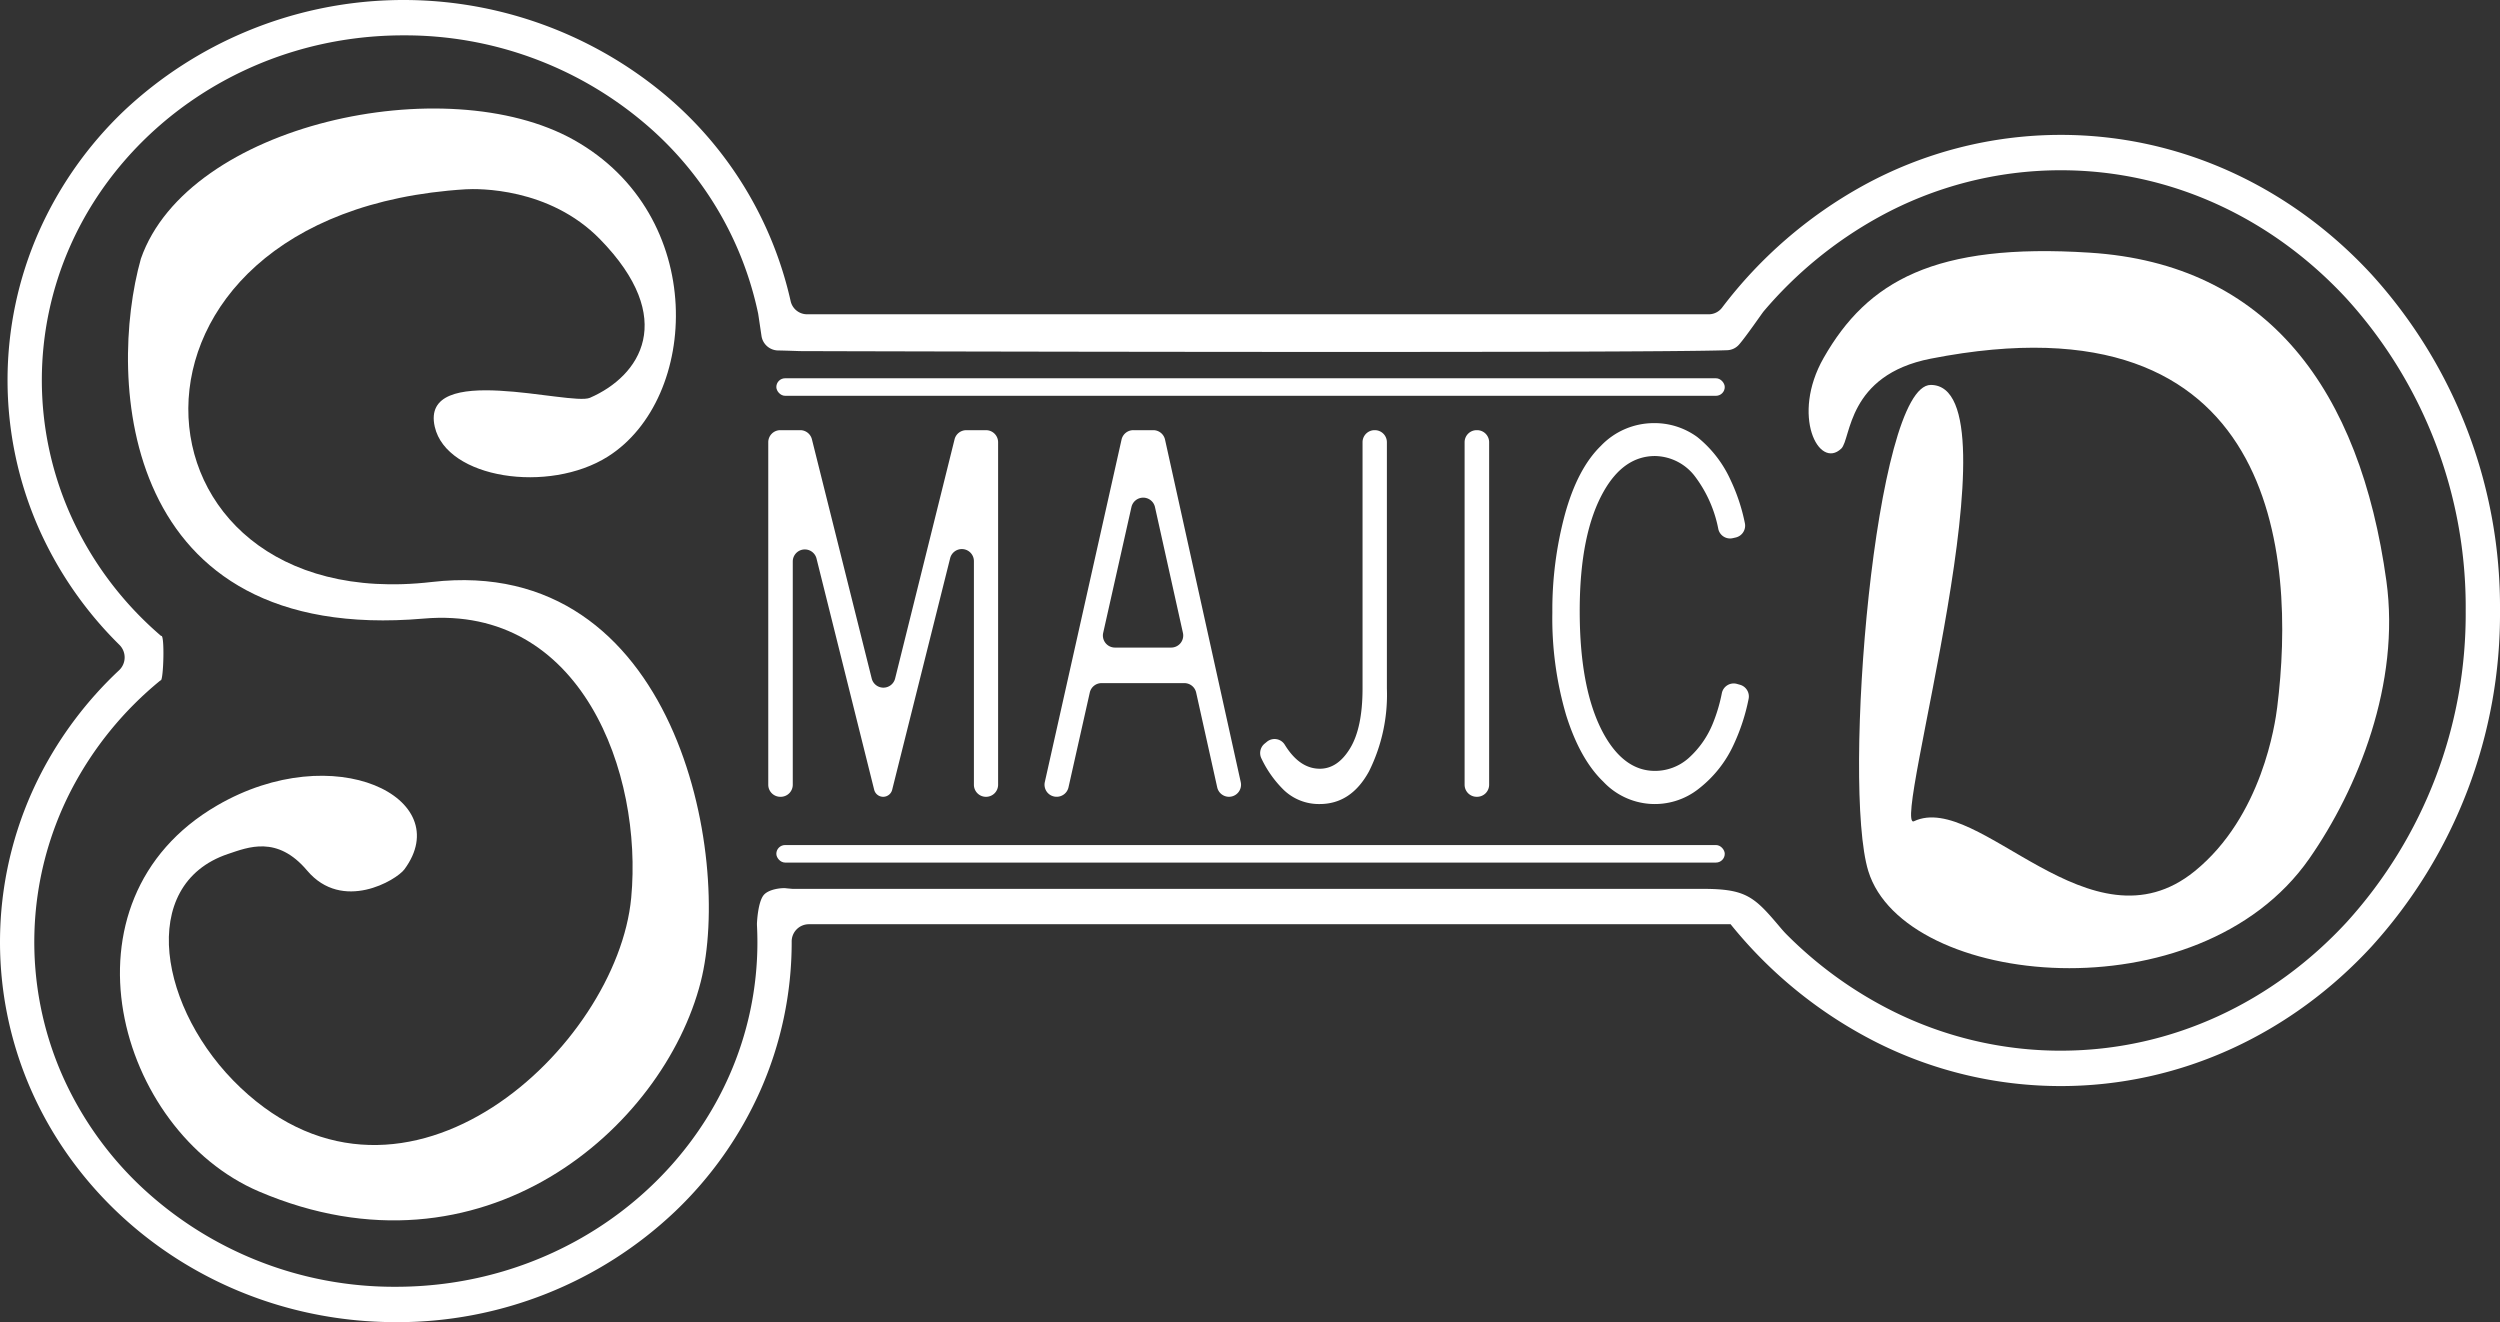 <svg id="Layer_1" data-name="Layer 1" xmlns="http://www.w3.org/2000/svg" viewBox="0 0 366.513 193.834">
  <rect x="0" y="0" width="366.513" height="193.834" fill="#333333" stroke="none"/>
  <defs>
    <style>
      .cls-1 {
        fill: #fff;
      }
    </style>
  </defs>
  <title>b79bd276-e177-4429-bfc9-17c42db17afa</title>
  <path class="cls-1" d="M63.293,85.323c-46.311,5.364-50.5-54.141,4.962-57.571,1.8-.111,12.262-0.293,19.692,7.3,11.468,11.726,5.886,20.08-1.462,23.268C83.67,59.543,61.518,52.9,63.74,62.577c1.742,7.585,16.7,9.846,25.384,4.354,13.417-8.488,14.73-35.366-5-46.422C65.412,10.028,27.557,18.133,20.654,37.932c-4.923,17.525-3.139,56.617,41.473,52.755,23.12-2,32.137,22.623,30.41,40.946-2.055,21.8-33.055,50.8-57.305,27.8-11.9-11.287-15.2-29.758-1.785-34.243,2.909-.972,7.186-2.77,11.571,2.43,5.187,6.151,13.106,1.406,14.268-.167,7.7-10.422-10.268-19.353-27.454-9.367-24.076,13.988-14.656,47.724,6.15,56.6,32.75,13.968,59.3-9.33,64.75-30.75C107.394,125.6,99.148,81.17,63.293,85.323Z" transform="translate(0)"/>
  <path class="cls-1" d="M349.858,85.179C346,57.208,332.54,38.693,306.353,37.042c-22.7-1.458-32.584,4.171-39,15.433-4.823,8.465-.691,16.43,2.586,13.292,1.463-1.4.791-10.77,13.122-13.186,51-9.992,53.539,29.073,50.792,51.085-0.294,2.36-2.206,16.022-12.1,24.055-15.277,12.4-31.7-11.778-41.147-7.326-3.505,1.652,15.778-63.9,2.461-63.962-8.182-.036-13.04,58.666-9.164,71.271,5.246,17.065,48.413,21.47,64.657-1.832C345.7,115.626,351.927,100.188,349.858,85.179Z" transform="translate(0)"/>
  <path class="cls-1" d="M347.695,40.243c-11.631-12.624-27.768-20.471-45.582-20.468a60.2,60.2,0,0,0-29,7.455,65.822,65.822,0,0,0-20.641,17.862,2.448,2.448,0,0,1-1.942.983H118.31a2.467,2.467,0,0,1-2.4-1.941A55.256,55.256,0,0,0,97.423,13.841a59.808,59.808,0,0,0-79.252,2.414A55.747,55.747,0,0,0,5.695,33.969a53.867,53.867,0,0,0,0,43.514A55.7,55.7,0,0,0,17.516,94.549a2.589,2.589,0,0,1-.052,3.71,56.021,56.021,0,0,0-11.49,15.195,53.865,53.865,0,0,0-1.384,46.411c8.867,20.044,29.5,33.965,53.445,33.969A59.094,59.094,0,0,0,99,177.579a55.748,55.748,0,0,0,12.476-17.714,53.674,53.674,0,0,0,4.589-21.757v-0.026a2.525,2.525,0,0,1,2.473-2.585H253.717c0.018,0.022.035,0.046,0.053,0.068a65.278,65.278,0,0,0,21.358,17.258,60.094,60.094,0,0,0,26.985,6.4c17.814,0,33.951-7.844,45.582-20.468A72.515,72.515,0,0,0,366.513,89.5,72.515,72.515,0,0,0,347.695,40.243ZM344.05,135.18c-10.767,11.672-25.573,18.853-41.937,18.856a55.184,55.184,0,0,1-24.79-5.878,59.358,59.358,0,0,1-15.4-11.164c-0.367-.367-0.706-0.764-1.042-1.162-3.689-4.374-4.923-5.5-11.1-5.52h-133.6l-0.856-.079c-0.624-.107-2.739.089-3.438,1.085-0.737,1.052-.889,3.532-0.914,4.073,0,0.071,0,.137,0,0.208,0.043,0.831.067,1.667,0.067,2.508a48.346,48.346,0,0,1-4.137,19.607c-7.99,18.1-26.823,30.939-48.87,30.935a54.149,54.149,0,0,1-37.549-14.87A50.566,50.566,0,0,1,9.165,157.715a48.537,48.537,0,0,1,1.25-41.832A51.144,51.144,0,0,1,23.539,99.738c0.431,0.322.642-6.9,0.082-6.5-0.692-.6-1.372-1.206-2.03-1.837A50.566,50.566,0,0,1,10.27,75.334a48.536,48.536,0,0,1,0-39.215C18.26,18.022,37.094,5.18,59.14,5.184a54.288,54.288,0,0,1,35.1,12.67A50,50,0,0,1,111.151,45.98c0.013,0.063.482,3.232,0.482,3.232a2.5,2.5,0,0,0,2.4,2.167c1.159,0.019,3.13.094,3.261,0.094,6.267,0.028,123.472.329,135.933-.13a2.419,2.419,0,0,0,1.734-.835c1.024-1.169,3.408-4.643,3.6-4.864a60.32,60.32,0,0,1,16.908-13.834,55.285,55.285,0,0,1,26.648-6.85c16.364,0,31.17,7.183,41.937,18.856A67.242,67.242,0,0,1,361.484,89.5,67.242,67.242,0,0,1,344.05,135.18Z" transform="translate(0)"/>
  <rect class="cls-1" x="113.815" y="55.457" width="139.042" height="2.569" rx="1.285" ry="1.285"/>
  <rect class="cls-1" x="113.815" y="123.888" width="139.042" height="2.569" rx="1.285" ry="1.285"/>
  <g>
    <path class="cls-1" d="M114.4,63.065h2.916a1.768,1.768,0,0,1,1.715,1.339l8.767,35.071a1.768,1.768,0,0,0,3.43,0l8.716-35.066a1.768,1.768,0,0,1,1.715-1.341h2.9a1.768,1.768,0,0,1,1.768,1.768v50.213a1.768,1.768,0,0,1-1.768,1.768h-0.011a1.768,1.768,0,0,1-1.768-1.768V82.26a1.768,1.768,0,0,0-3.482-.429l-8.5,33.953a1.36,1.36,0,0,1-1.319,1.03h0a1.36,1.36,0,0,1-1.32-1.031l-8.452-33.894a1.768,1.768,0,0,0-3.483.428v32.73a1.768,1.768,0,0,1-1.768,1.768H114.4a1.768,1.768,0,0,1-1.768-1.768V64.833A1.768,1.768,0,0,1,114.4,63.065Z" transform="translate(0)"/>
    <path class="cls-1" d="M166.153,63.065h2.921a1.768,1.768,0,0,1,1.726,1.386l11.1,50.213a1.768,1.768,0,0,1-1.726,2.149h0a1.768,1.768,0,0,1-1.725-1.384l-3.086-13.895a1.768,1.768,0,0,0-1.725-1.384H161.494a1.768,1.768,0,0,0-1.725,1.38l-3.122,13.9a1.768,1.768,0,0,1-1.725,1.38H154.9a1.768,1.768,0,0,1-1.725-2.154l11.251-50.213A1.768,1.768,0,0,1,166.153,63.065Zm-0.277,11.268-4.143,18.45a1.768,1.768,0,0,0,1.725,2.155H171.7a1.768,1.768,0,0,0,1.725-2.151l-4.1-18.45A1.768,1.768,0,0,0,165.877,74.333Z" transform="translate(0)"/>
    <path class="cls-1" d="M201.522,63.065h0.035a1.768,1.768,0,0,1,1.768,1.768v36.1a25.193,25.193,0,0,1-2.617,12.143q-2.617,4.8-7.238,4.8a7.435,7.435,0,0,1-5.257-2.056,16.146,16.146,0,0,1-3.273-4.607,1.788,1.788,0,0,1,.454-2.187l0.345-.282a1.758,1.758,0,0,1,2.608.426q2.16,3.53,5.149,3.53,2.616,0,4.438-3t1.822-8.774v-36.1A1.768,1.768,0,0,1,201.522,63.065Z" transform="translate(0)"/>
    <path class="cls-1" d="M216.487,63.065h0.06a1.768,1.768,0,0,1,1.768,1.768v50.213a1.768,1.768,0,0,1-1.768,1.768h-0.06a1.768,1.768,0,0,1-1.768-1.768V64.833A1.768,1.768,0,0,1,216.487,63.065Z" transform="translate(0)"/>
    <path class="cls-1" d="M255.089,100.389a1.779,1.779,0,0,1,1.262,2.093,29.3,29.3,0,0,1-2.165,6.638,17.3,17.3,0,0,1-5.11,6.488,10.349,10.349,0,0,1-14.024-1.011q-3.411-3.278-5.441-9.731A50.355,50.355,0,0,1,227.582,89.8,53.983,53.983,0,0,1,229.428,75.4q1.846-6.7,5.27-10.034a10.727,10.727,0,0,1,7.654-3.333,10.619,10.619,0,0,1,6.48,2.039,17.138,17.138,0,0,1,4.891,6.329,27.212,27.212,0,0,1,2.081,6.28,1.781,1.781,0,0,1-1.332,2.117l-0.442.1a1.767,1.767,0,0,1-2.112-1.321,18.681,18.681,0,0,0-3.355-7.637,7.512,7.512,0,0,0-5.917-3.084q-4.573,0-7.507,5.141-3.546,6.205-3.545,17.585,0,11.736,3.594,18.152,2.983,5.284,7.434,5.283a7.417,7.417,0,0,0,4.9-1.844,13.726,13.726,0,0,0,3.631-5.212,23.944,23.944,0,0,0,1.28-4.348,1.774,1.774,0,0,1,2.2-1.353Z" transform="translate(0)"/>
  </g>
</svg>
